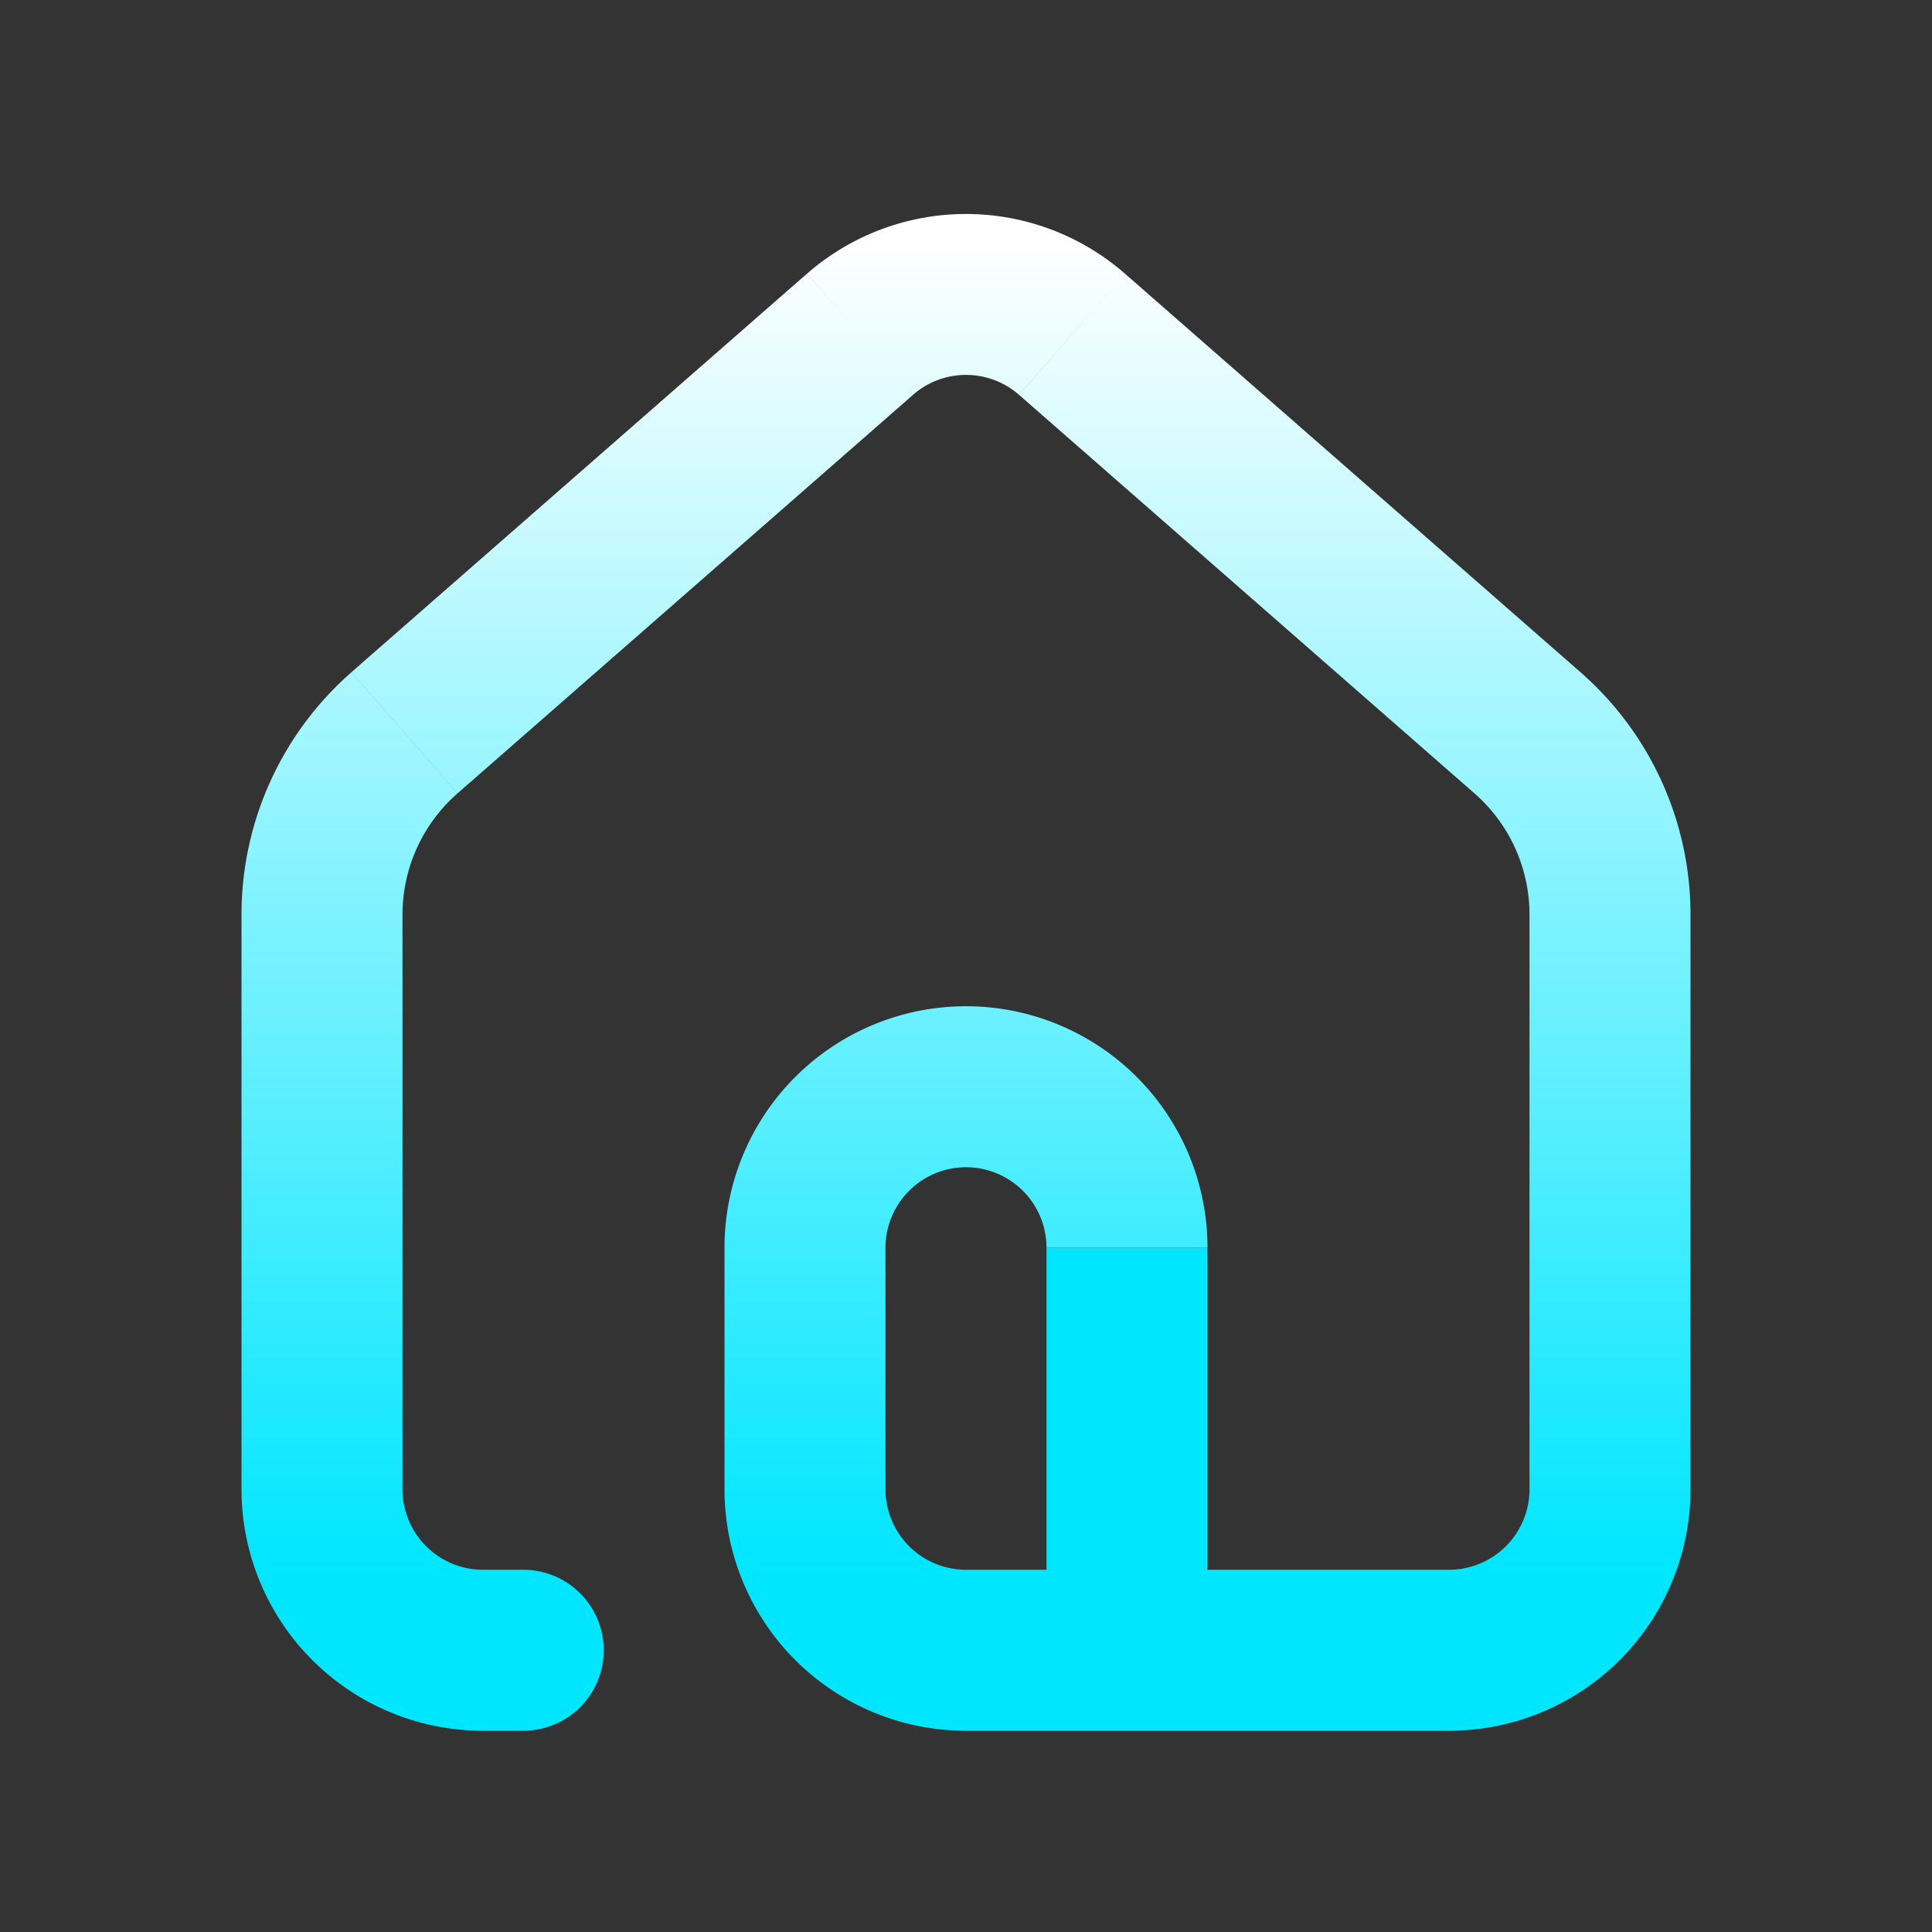 <svg width="1em" height="1em" viewBox="0 0 24 24" preserveAspectRatio="xMidYMid meet" fill="none" role="presentation" xmlns="http://www.w3.org/2000/svg" class="pageIconFill-WJgjsq"><rect x="0" y="0" width="24" height="24" fill="#333333" stroke="none"/><g><path data-follow-fill="#01E6FF" d="M13 19.5a1 1 0 1 0 2 0h-2Zm0-4v4h2v-4h-2Z" fill="#01E6FF"/><path fill="url(#115fb0__a)" d="M6.5 21.5a1 1 0 1 0 0-2v2Zm6.817-17.348-.659.753.659-.753Zm5.659 4.952-.659.752.659-.752ZM19 11.36v7.14h2v-7.139h-2ZM5 18.5v-7.139H3V18.5h2Zm.683-8.644 5.659-4.951L10.024 3.4 4.366 8.35l1.317 1.505Zm6.976-4.951 5.658 4.951 1.317-1.505L13.975 3.4 12.66 4.905ZM18 19.5h-6v2h6v-2Zm-11.5 0H6v2h.5v-2Zm4.5-1v-3H9v3h2Zm1-4a1 1 0 0 1 1 1h2a3 3 0 0 0-3-3v2Zm-1 1a1 1 0 0 1 1-1v-2a3 3 0 0 0-3 3h2Zm1 4a1 1 0 0 1-1-1H9a3 3 0 0 0 3 3v-2Zm-.659-14.595a1 1 0 0 1 1.318 0L13.975 3.4a3 3 0 0 0-3.95 0l1.316 1.505ZM3 18.5a3 3 0 0 0 3 3v-2a1 1 0 0 1-1-1H3Zm16 0a1 1 0 0 1-1 1v2a3 3 0 0 0 3-3h-2Zm2-7.139a4 4 0 0 0-1.366-3.01l-1.317 1.505A2 2 0 0 1 19 11.361h2Zm-16 0a2 2 0 0 1 .683-1.505L4.366 8.351A4 4 0 0 0 3 11.361h2Z"/><defs><linearGradient gradientUnits="userSpaceOnUse" y2="19.5" x2="12" y1="3" x1="12" id="115fb0__a"><stop stop-color="#fff"/><stop stop-color="#00E6FF" offset="1"/></linearGradient></defs></g></svg>